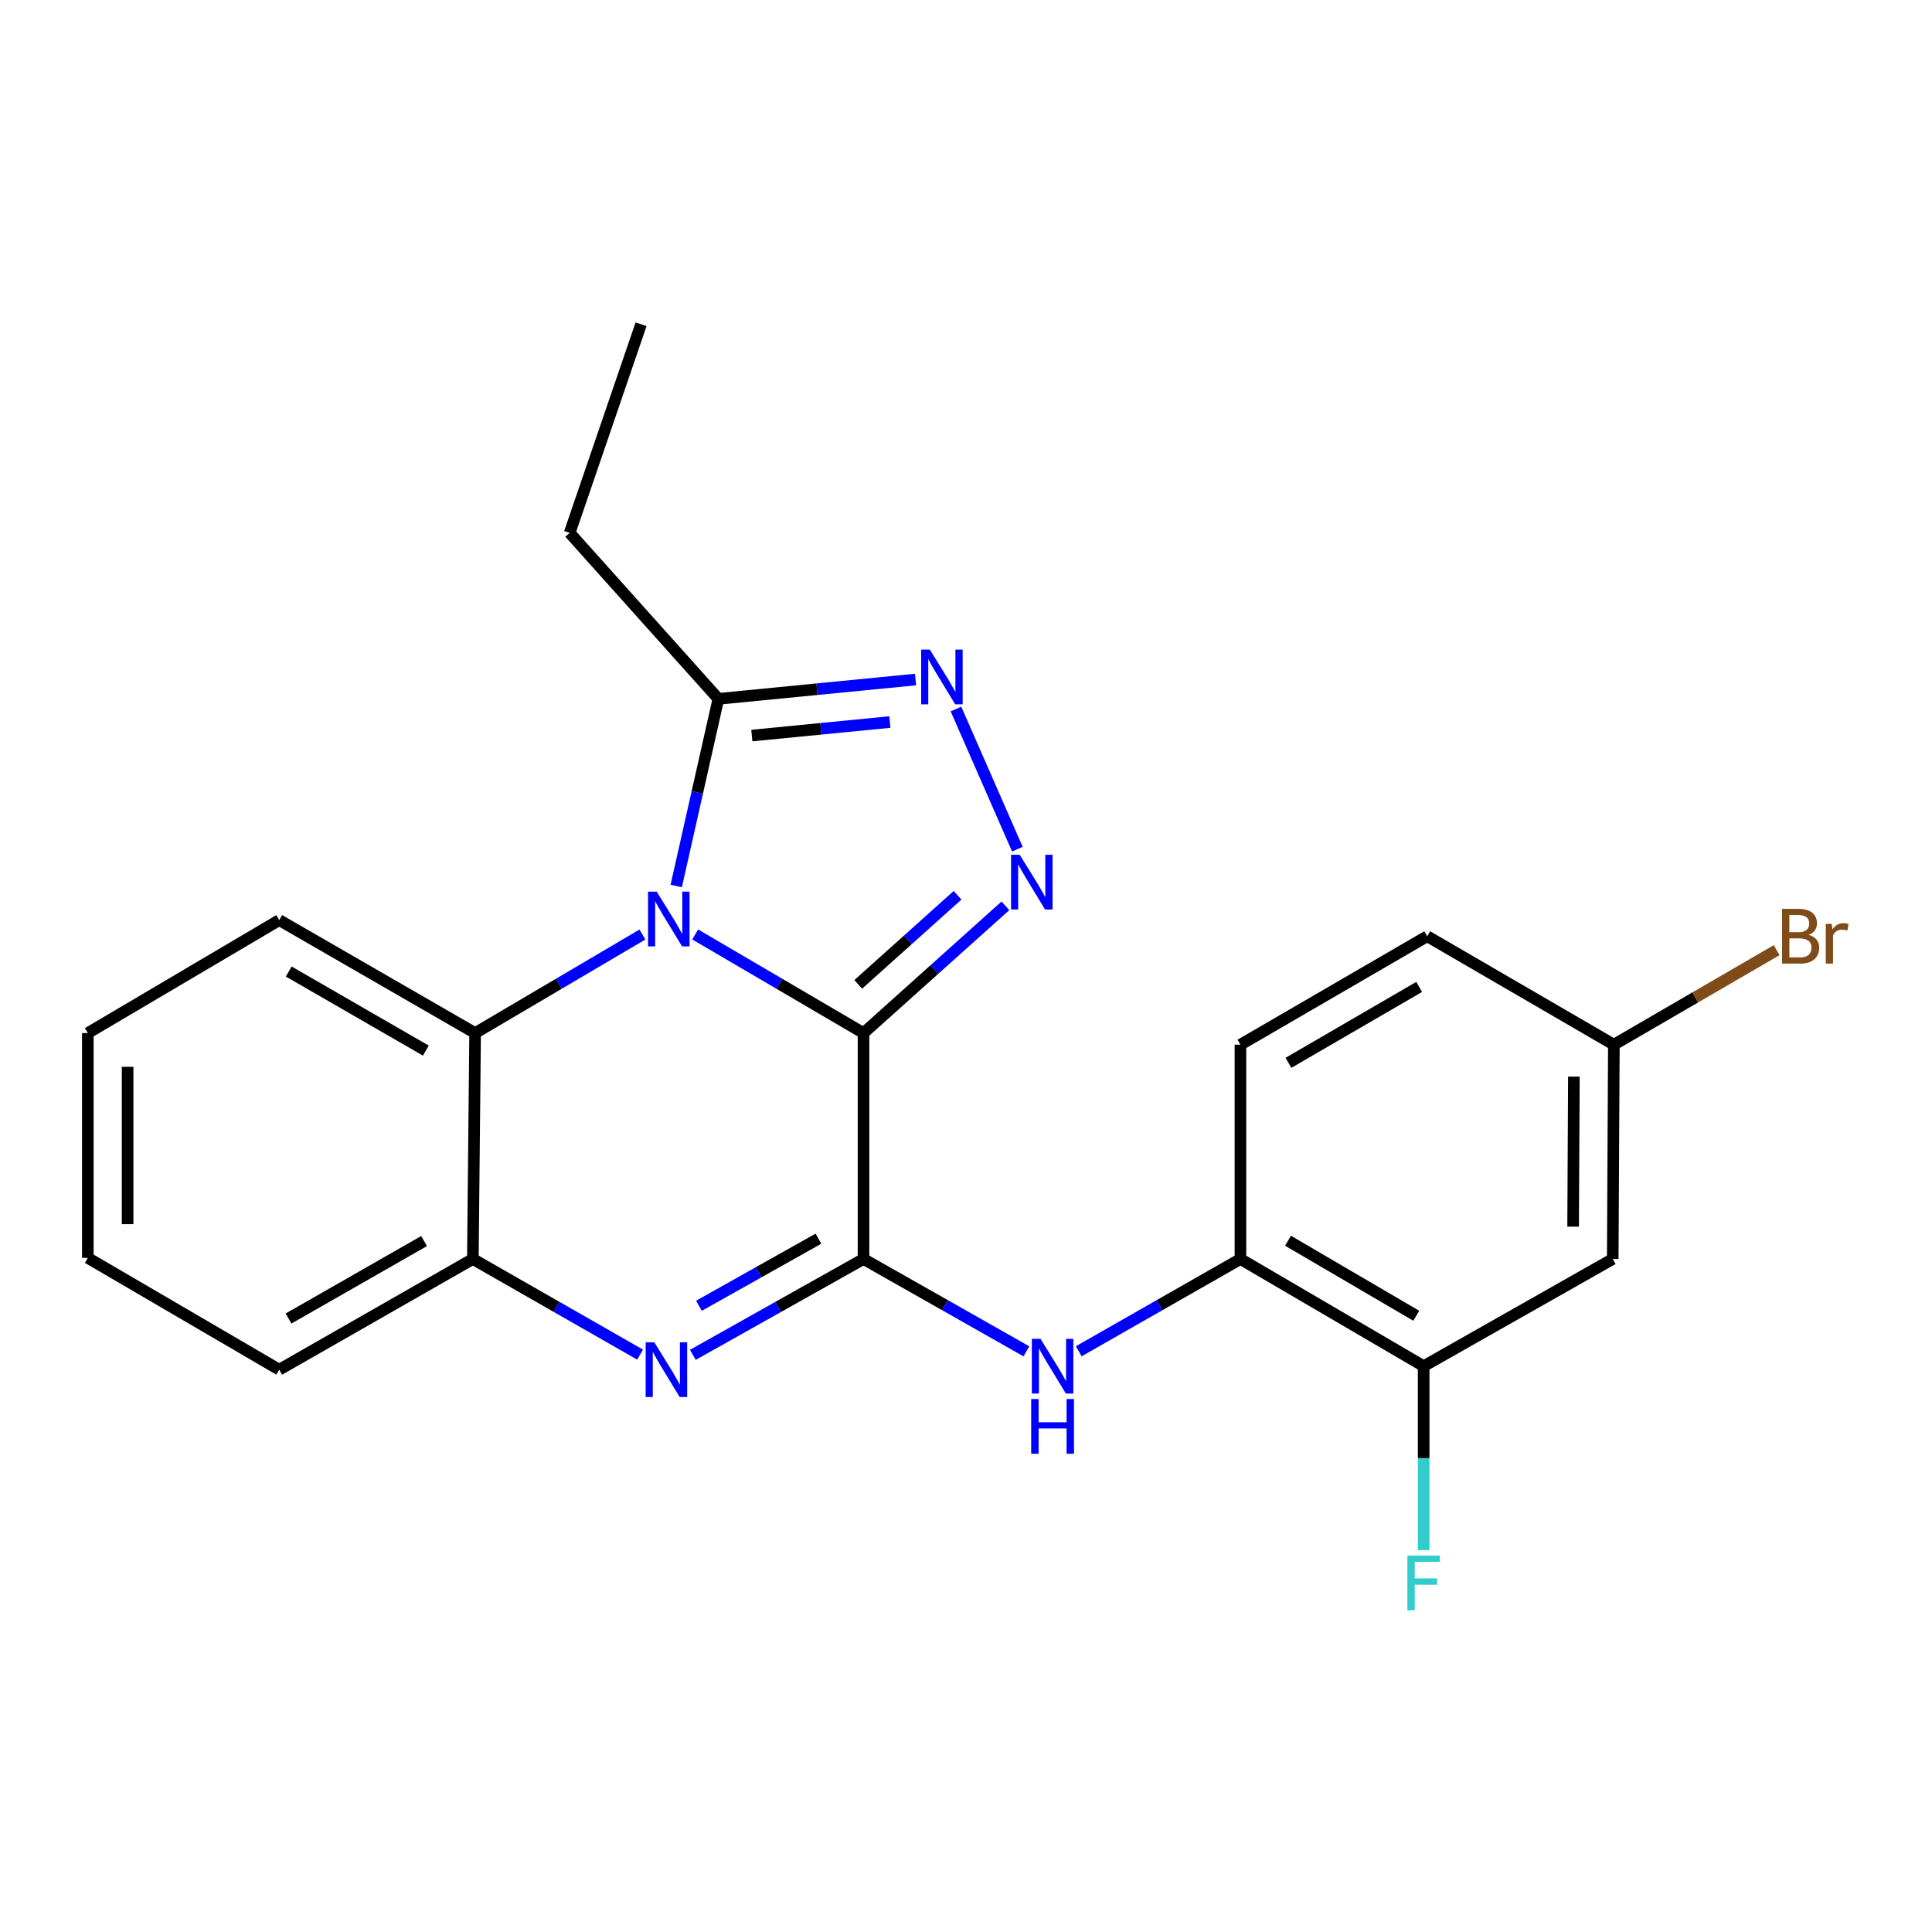 <?xml version='1.0' encoding='iso-8859-1'?>
<svg version='1.1' baseProfile='full'
              xmlns='http://www.w3.org/2000/svg'
                      xmlns:rdkit='http://www.rdkit.org/xml'
                      xmlns:xlink='http://www.w3.org/1999/xlink'
                  xml:space='preserve'
width='1000px' height='1000px' viewBox='0 0 1000 1000'>
<!-- END OF HEADER -->
<rect style='opacity:1.0;fill:#FFFFFF;stroke:none' width='1000' height='1000' x='0' y='0'> </rect>
<path class='bond-0' d='M 446.957,534.718 L 403.39,509.195' style='fill:none;fill-rule:evenodd;stroke:#000000;stroke-width:6px;stroke-linecap:butt;stroke-linejoin:miter;stroke-opacity:1' />
<path class='bond-0' d='M 403.39,509.195 L 359.824,483.673' style='fill:none;fill-rule:evenodd;stroke:#0000FF;stroke-width:6px;stroke-linecap:butt;stroke-linejoin:miter;stroke-opacity:1' />
<path class='bond-1' d='M 446.957,534.718 L 446.957,651.658' style='fill:none;fill-rule:evenodd;stroke:#000000;stroke-width:6px;stroke-linecap:butt;stroke-linejoin:miter;stroke-opacity:1' />
<path class='bond-2' d='M 446.957,534.718 L 483.678,501.784' style='fill:none;fill-rule:evenodd;stroke:#000000;stroke-width:6px;stroke-linecap:butt;stroke-linejoin:miter;stroke-opacity:1' />
<path class='bond-2' d='M 483.678,501.784 L 520.398,468.85' style='fill:none;fill-rule:evenodd;stroke:#0000FF;stroke-width:6px;stroke-linecap:butt;stroke-linejoin:miter;stroke-opacity:1' />
<path class='bond-2' d='M 444.22,509.503 L 469.925,486.45' style='fill:none;fill-rule:evenodd;stroke:#000000;stroke-width:6px;stroke-linecap:butt;stroke-linejoin:miter;stroke-opacity:1' />
<path class='bond-2' d='M 469.925,486.45 L 495.629,463.396' style='fill:none;fill-rule:evenodd;stroke:#0000FF;stroke-width:6px;stroke-linecap:butt;stroke-linejoin:miter;stroke-opacity:1' />
<path class='bond-5' d='M 350.011,458.59 L 360.921,410.159' style='fill:none;fill-rule:evenodd;stroke:#0000FF;stroke-width:6px;stroke-linecap:butt;stroke-linejoin:miter;stroke-opacity:1' />
<path class='bond-5' d='M 360.921,410.159 L 371.831,361.728' style='fill:none;fill-rule:evenodd;stroke:#000000;stroke-width:6px;stroke-linecap:butt;stroke-linejoin:miter;stroke-opacity:1' />
<path class='bond-6' d='M 332.515,483.71 L 289.217,509.214' style='fill:none;fill-rule:evenodd;stroke:#0000FF;stroke-width:6px;stroke-linecap:butt;stroke-linejoin:miter;stroke-opacity:1' />
<path class='bond-6' d='M 289.217,509.214 L 245.92,534.718' style='fill:none;fill-rule:evenodd;stroke:#000000;stroke-width:6px;stroke-linecap:butt;stroke-linejoin:miter;stroke-opacity:1' />
<path class='bond-3' d='M 446.957,651.658 L 402.78,676.464' style='fill:none;fill-rule:evenodd;stroke:#000000;stroke-width:6px;stroke-linecap:butt;stroke-linejoin:miter;stroke-opacity:1' />
<path class='bond-3' d='M 402.78,676.464 L 358.604,701.27' style='fill:none;fill-rule:evenodd;stroke:#0000FF;stroke-width:6px;stroke-linecap:butt;stroke-linejoin:miter;stroke-opacity:1' />
<path class='bond-3' d='M 423.619,641.139 L 392.695,658.504' style='fill:none;fill-rule:evenodd;stroke:#000000;stroke-width:6px;stroke-linecap:butt;stroke-linejoin:miter;stroke-opacity:1' />
<path class='bond-3' d='M 392.695,658.504 L 361.772,675.868' style='fill:none;fill-rule:evenodd;stroke:#0000FF;stroke-width:6px;stroke-linecap:butt;stroke-linejoin:miter;stroke-opacity:1' />
<path class='bond-7' d='M 446.957,651.658 L 489.112,675.555' style='fill:none;fill-rule:evenodd;stroke:#000000;stroke-width:6px;stroke-linecap:butt;stroke-linejoin:miter;stroke-opacity:1' />
<path class='bond-7' d='M 489.112,675.555 L 531.268,699.453' style='fill:none;fill-rule:evenodd;stroke:#0000FF;stroke-width:6px;stroke-linecap:butt;stroke-linejoin:miter;stroke-opacity:1' />
<path class='bond-4' d='M 526.59,439.535 L 494.804,366.981' style='fill:none;fill-rule:evenodd;stroke:#0000FF;stroke-width:6px;stroke-linecap:butt;stroke-linejoin:miter;stroke-opacity:1' />
<path class='bond-8' d='M 331.314,701.152 L 288.033,676.405' style='fill:none;fill-rule:evenodd;stroke:#0000FF;stroke-width:6px;stroke-linecap:butt;stroke-linejoin:miter;stroke-opacity:1' />
<path class='bond-8' d='M 288.033,676.405 L 244.752,651.658' style='fill:none;fill-rule:evenodd;stroke:#000000;stroke-width:6px;stroke-linecap:butt;stroke-linejoin:miter;stroke-opacity:1' />
<path class='bond-23' d='M 473.888,351.726 L 422.86,356.727' style='fill:none;fill-rule:evenodd;stroke:#0000FF;stroke-width:6px;stroke-linecap:butt;stroke-linejoin:miter;stroke-opacity:1' />
<path class='bond-23' d='M 422.86,356.727 L 371.831,361.728' style='fill:none;fill-rule:evenodd;stroke:#000000;stroke-width:6px;stroke-linecap:butt;stroke-linejoin:miter;stroke-opacity:1' />
<path class='bond-23' d='M 460.589,373.726 L 424.869,377.227' style='fill:none;fill-rule:evenodd;stroke:#0000FF;stroke-width:6px;stroke-linecap:butt;stroke-linejoin:miter;stroke-opacity:1' />
<path class='bond-23' d='M 424.869,377.227 L 389.149,380.728' style='fill:none;fill-rule:evenodd;stroke:#000000;stroke-width:6px;stroke-linecap:butt;stroke-linejoin:miter;stroke-opacity:1' />
<path class='bond-17' d='M 371.831,361.728 L 294.851,275.823' style='fill:none;fill-rule:evenodd;stroke:#000000;stroke-width:6px;stroke-linecap:butt;stroke-linejoin:miter;stroke-opacity:1' />
<path class='bond-18' d='M 245.92,534.718 L 144.531,476.242' style='fill:none;fill-rule:evenodd;stroke:#000000;stroke-width:6px;stroke-linecap:butt;stroke-linejoin:miter;stroke-opacity:1' />
<path class='bond-18' d='M 220.42,543.79 L 149.448,502.857' style='fill:none;fill-rule:evenodd;stroke:#000000;stroke-width:6px;stroke-linecap:butt;stroke-linejoin:miter;stroke-opacity:1' />
<path class='bond-24' d='M 245.92,534.718 L 244.752,651.658' style='fill:none;fill-rule:evenodd;stroke:#000000;stroke-width:6px;stroke-linecap:butt;stroke-linejoin:miter;stroke-opacity:1' />
<path class='bond-9' d='M 558.359,699.411 L 600.207,675.534' style='fill:none;fill-rule:evenodd;stroke:#0000FF;stroke-width:6px;stroke-linecap:butt;stroke-linejoin:miter;stroke-opacity:1' />
<path class='bond-9' d='M 600.207,675.534 L 642.055,651.658' style='fill:none;fill-rule:evenodd;stroke:#000000;stroke-width:6px;stroke-linecap:butt;stroke-linejoin:miter;stroke-opacity:1' />
<path class='bond-19' d='M 244.752,651.658 L 144.531,708.943' style='fill:none;fill-rule:evenodd;stroke:#000000;stroke-width:6px;stroke-linecap:butt;stroke-linejoin:miter;stroke-opacity:1' />
<path class='bond-19' d='M 219.497,642.368 L 149.343,682.467' style='fill:none;fill-rule:evenodd;stroke:#000000;stroke-width:6px;stroke-linecap:butt;stroke-linejoin:miter;stroke-opacity:1' />
<path class='bond-10' d='M 642.055,651.658 L 736.886,707.135' style='fill:none;fill-rule:evenodd;stroke:#000000;stroke-width:6px;stroke-linecap:butt;stroke-linejoin:miter;stroke-opacity:1' />
<path class='bond-10' d='M 666.68,642.2 L 733.062,681.034' style='fill:none;fill-rule:evenodd;stroke:#000000;stroke-width:6px;stroke-linecap:butt;stroke-linejoin:miter;stroke-opacity:1' />
<path class='bond-12' d='M 642.055,651.658 L 642.055,540.726' style='fill:none;fill-rule:evenodd;stroke:#000000;stroke-width:6px;stroke-linecap:butt;stroke-linejoin:miter;stroke-opacity:1' />
<path class='bond-11' d='M 736.886,707.135 L 834.75,651.658' style='fill:none;fill-rule:evenodd;stroke:#000000;stroke-width:6px;stroke-linecap:butt;stroke-linejoin:miter;stroke-opacity:1' />
<path class='bond-14' d='M 736.886,707.135 L 736.886,754.737' style='fill:none;fill-rule:evenodd;stroke:#000000;stroke-width:6px;stroke-linecap:butt;stroke-linejoin:miter;stroke-opacity:1' />
<path class='bond-14' d='M 736.886,754.737 L 736.886,802.339' style='fill:none;fill-rule:evenodd;stroke:#33CCCC;stroke-width:6px;stroke-linecap:butt;stroke-linejoin:miter;stroke-opacity:1' />
<path class='bond-26' d='M 834.75,651.658 L 835.333,540.726' style='fill:none;fill-rule:evenodd;stroke:#000000;stroke-width:6px;stroke-linecap:butt;stroke-linejoin:miter;stroke-opacity:1' />
<path class='bond-26' d='M 814.239,634.91 L 814.648,557.257' style='fill:none;fill-rule:evenodd;stroke:#000000;stroke-width:6px;stroke-linecap:butt;stroke-linejoin:miter;stroke-opacity:1' />
<path class='bond-15' d='M 642.055,540.726 L 738.717,484.596' style='fill:none;fill-rule:evenodd;stroke:#000000;stroke-width:6px;stroke-linecap:butt;stroke-linejoin:miter;stroke-opacity:1' />
<path class='bond-15' d='M 666.897,550.119 L 734.561,510.828' style='fill:none;fill-rule:evenodd;stroke:#000000;stroke-width:6px;stroke-linecap:butt;stroke-linejoin:miter;stroke-opacity:1' />
<path class='bond-13' d='M 835.333,540.726 L 738.717,484.596' style='fill:none;fill-rule:evenodd;stroke:#000000;stroke-width:6px;stroke-linecap:butt;stroke-linejoin:miter;stroke-opacity:1' />
<path class='bond-16' d='M 835.333,540.726 L 877.457,516.265' style='fill:none;fill-rule:evenodd;stroke:#000000;stroke-width:6px;stroke-linecap:butt;stroke-linejoin:miter;stroke-opacity:1' />
<path class='bond-16' d='M 877.457,516.265 L 919.581,491.805' style='fill:none;fill-rule:evenodd;stroke:#7F4C19;stroke-width:6px;stroke-linecap:butt;stroke-linejoin:miter;stroke-opacity:1' />
<path class='bond-20' d='M 294.851,275.823 L 331.813,167.832' style='fill:none;fill-rule:evenodd;stroke:#000000;stroke-width:6px;stroke-linecap:butt;stroke-linejoin:miter;stroke-opacity:1' />
<path class='bond-21' d='M 144.531,476.242 L 45.455,534.718' style='fill:none;fill-rule:evenodd;stroke:#000000;stroke-width:6px;stroke-linecap:butt;stroke-linejoin:miter;stroke-opacity:1' />
<path class='bond-22' d='M 144.531,708.943 L 45.455,651.086' style='fill:none;fill-rule:evenodd;stroke:#000000;stroke-width:6px;stroke-linecap:butt;stroke-linejoin:miter;stroke-opacity:1' />
<path class='bond-25' d='M 45.455,534.718 L 45.455,651.086' style='fill:none;fill-rule:evenodd;stroke:#000000;stroke-width:6px;stroke-linecap:butt;stroke-linejoin:miter;stroke-opacity:1' />
<path class='bond-25' d='M 66.053,552.173 L 66.053,633.63' style='fill:none;fill-rule:evenodd;stroke:#000000;stroke-width:6px;stroke-linecap:butt;stroke-linejoin:miter;stroke-opacity:1' />
<path  class='atom-1' d='M 339.903 461.51
L 349.183 476.51
Q 350.103 477.99, 351.583 480.67
Q 353.063 483.35, 353.143 483.51
L 353.143 461.51
L 356.903 461.51
L 356.903 489.83
L 353.023 489.83
L 343.063 473.43
Q 341.903 471.51, 340.663 469.31
Q 339.463 467.11, 339.103 466.43
L 339.103 489.83
L 335.423 489.83
L 335.423 461.51
L 339.903 461.51
' fill='#0000FF'/>
<path  class='atom-3' d='M 527.804 442.434
L 537.084 457.434
Q 538.004 458.914, 539.484 461.594
Q 540.964 464.274, 541.044 464.434
L 541.044 442.434
L 544.804 442.434
L 544.804 470.754
L 540.924 470.754
L 530.964 454.354
Q 529.804 452.434, 528.564 450.234
Q 527.364 448.034, 527.004 447.354
L 527.004 470.754
L 523.324 470.754
L 523.324 442.434
L 527.804 442.434
' fill='#0000FF'/>
<path  class='atom-4' d='M 338.679 694.783
L 347.959 709.783
Q 348.879 711.263, 350.359 713.943
Q 351.839 716.623, 351.919 716.783
L 351.919 694.783
L 355.679 694.783
L 355.679 723.103
L 351.799 723.103
L 341.839 706.703
Q 340.679 704.783, 339.439 702.583
Q 338.239 700.383, 337.879 699.703
L 337.879 723.103
L 334.199 723.103
L 334.199 694.783
L 338.679 694.783
' fill='#0000FF'/>
<path  class='atom-5' d='M 481.275 336.228
L 490.555 351.228
Q 491.475 352.708, 492.955 355.388
Q 494.435 358.068, 494.515 358.228
L 494.515 336.228
L 498.275 336.228
L 498.275 364.548
L 494.395 364.548
L 484.435 348.148
Q 483.275 346.228, 482.035 344.028
Q 480.835 341.828, 480.475 341.148
L 480.475 364.548
L 476.795 364.548
L 476.795 336.228
L 481.275 336.228
' fill='#0000FF'/>
<path  class='atom-8' d='M 538.56 692.975
L 547.84 707.975
Q 548.76 709.455, 550.24 712.135
Q 551.72 714.815, 551.8 714.975
L 551.8 692.975
L 555.56 692.975
L 555.56 721.295
L 551.68 721.295
L 541.72 704.895
Q 540.56 702.975, 539.32 700.775
Q 538.12 698.575, 537.76 697.895
L 537.76 721.295
L 534.08 721.295
L 534.08 692.975
L 538.56 692.975
' fill='#0000FF'/>
<path  class='atom-8' d='M 533.74 724.127
L 537.58 724.127
L 537.58 736.167
L 552.06 736.167
L 552.06 724.127
L 555.9 724.127
L 555.9 752.447
L 552.06 752.447
L 552.06 739.367
L 537.58 739.367
L 537.58 752.447
L 533.74 752.447
L 533.74 724.127
' fill='#0000FF'/>
<path  class='atom-15' d='M 728.466 805.143
L 745.306 805.143
L 745.306 808.383
L 732.266 808.383
L 732.266 816.983
L 743.866 816.983
L 743.866 820.263
L 732.266 820.263
L 732.266 833.463
L 728.466 833.463
L 728.466 805.143
' fill='#33CCCC'/>
<path  class='atom-17' d='M 936.135 483.876
Q 938.855 484.636, 940.215 486.316
Q 941.615 487.956, 941.615 490.396
Q 941.615 494.316, 939.095 496.556
Q 936.615 498.756, 931.895 498.756
L 922.375 498.756
L 922.375 470.436
L 930.735 470.436
Q 935.575 470.436, 938.015 472.396
Q 940.455 474.356, 940.455 477.956
Q 940.455 482.236, 936.135 483.876
M 926.175 473.636
L 926.175 482.516
L 930.735 482.516
Q 933.535 482.516, 934.975 481.396
Q 936.455 480.236, 936.455 477.956
Q 936.455 473.636, 930.735 473.636
L 926.175 473.636
M 931.895 495.556
Q 934.655 495.556, 936.135 494.236
Q 937.615 492.916, 937.615 490.396
Q 937.615 488.076, 935.975 486.916
Q 934.375 485.716, 931.295 485.716
L 926.175 485.716
L 926.175 495.556
L 931.895 495.556
' fill='#7F4C19'/>
<path  class='atom-17' d='M 948.055 478.196
L 948.495 481.036
Q 950.655 477.836, 954.175 477.836
Q 955.295 477.836, 956.815 478.236
L 956.215 481.596
Q 954.495 481.196, 953.535 481.196
Q 951.855 481.196, 950.735 481.876
Q 949.655 482.516, 948.775 484.076
L 948.775 498.756
L 945.015 498.756
L 945.015 478.196
L 948.055 478.196
' fill='#7F4C19'/>
</svg>
